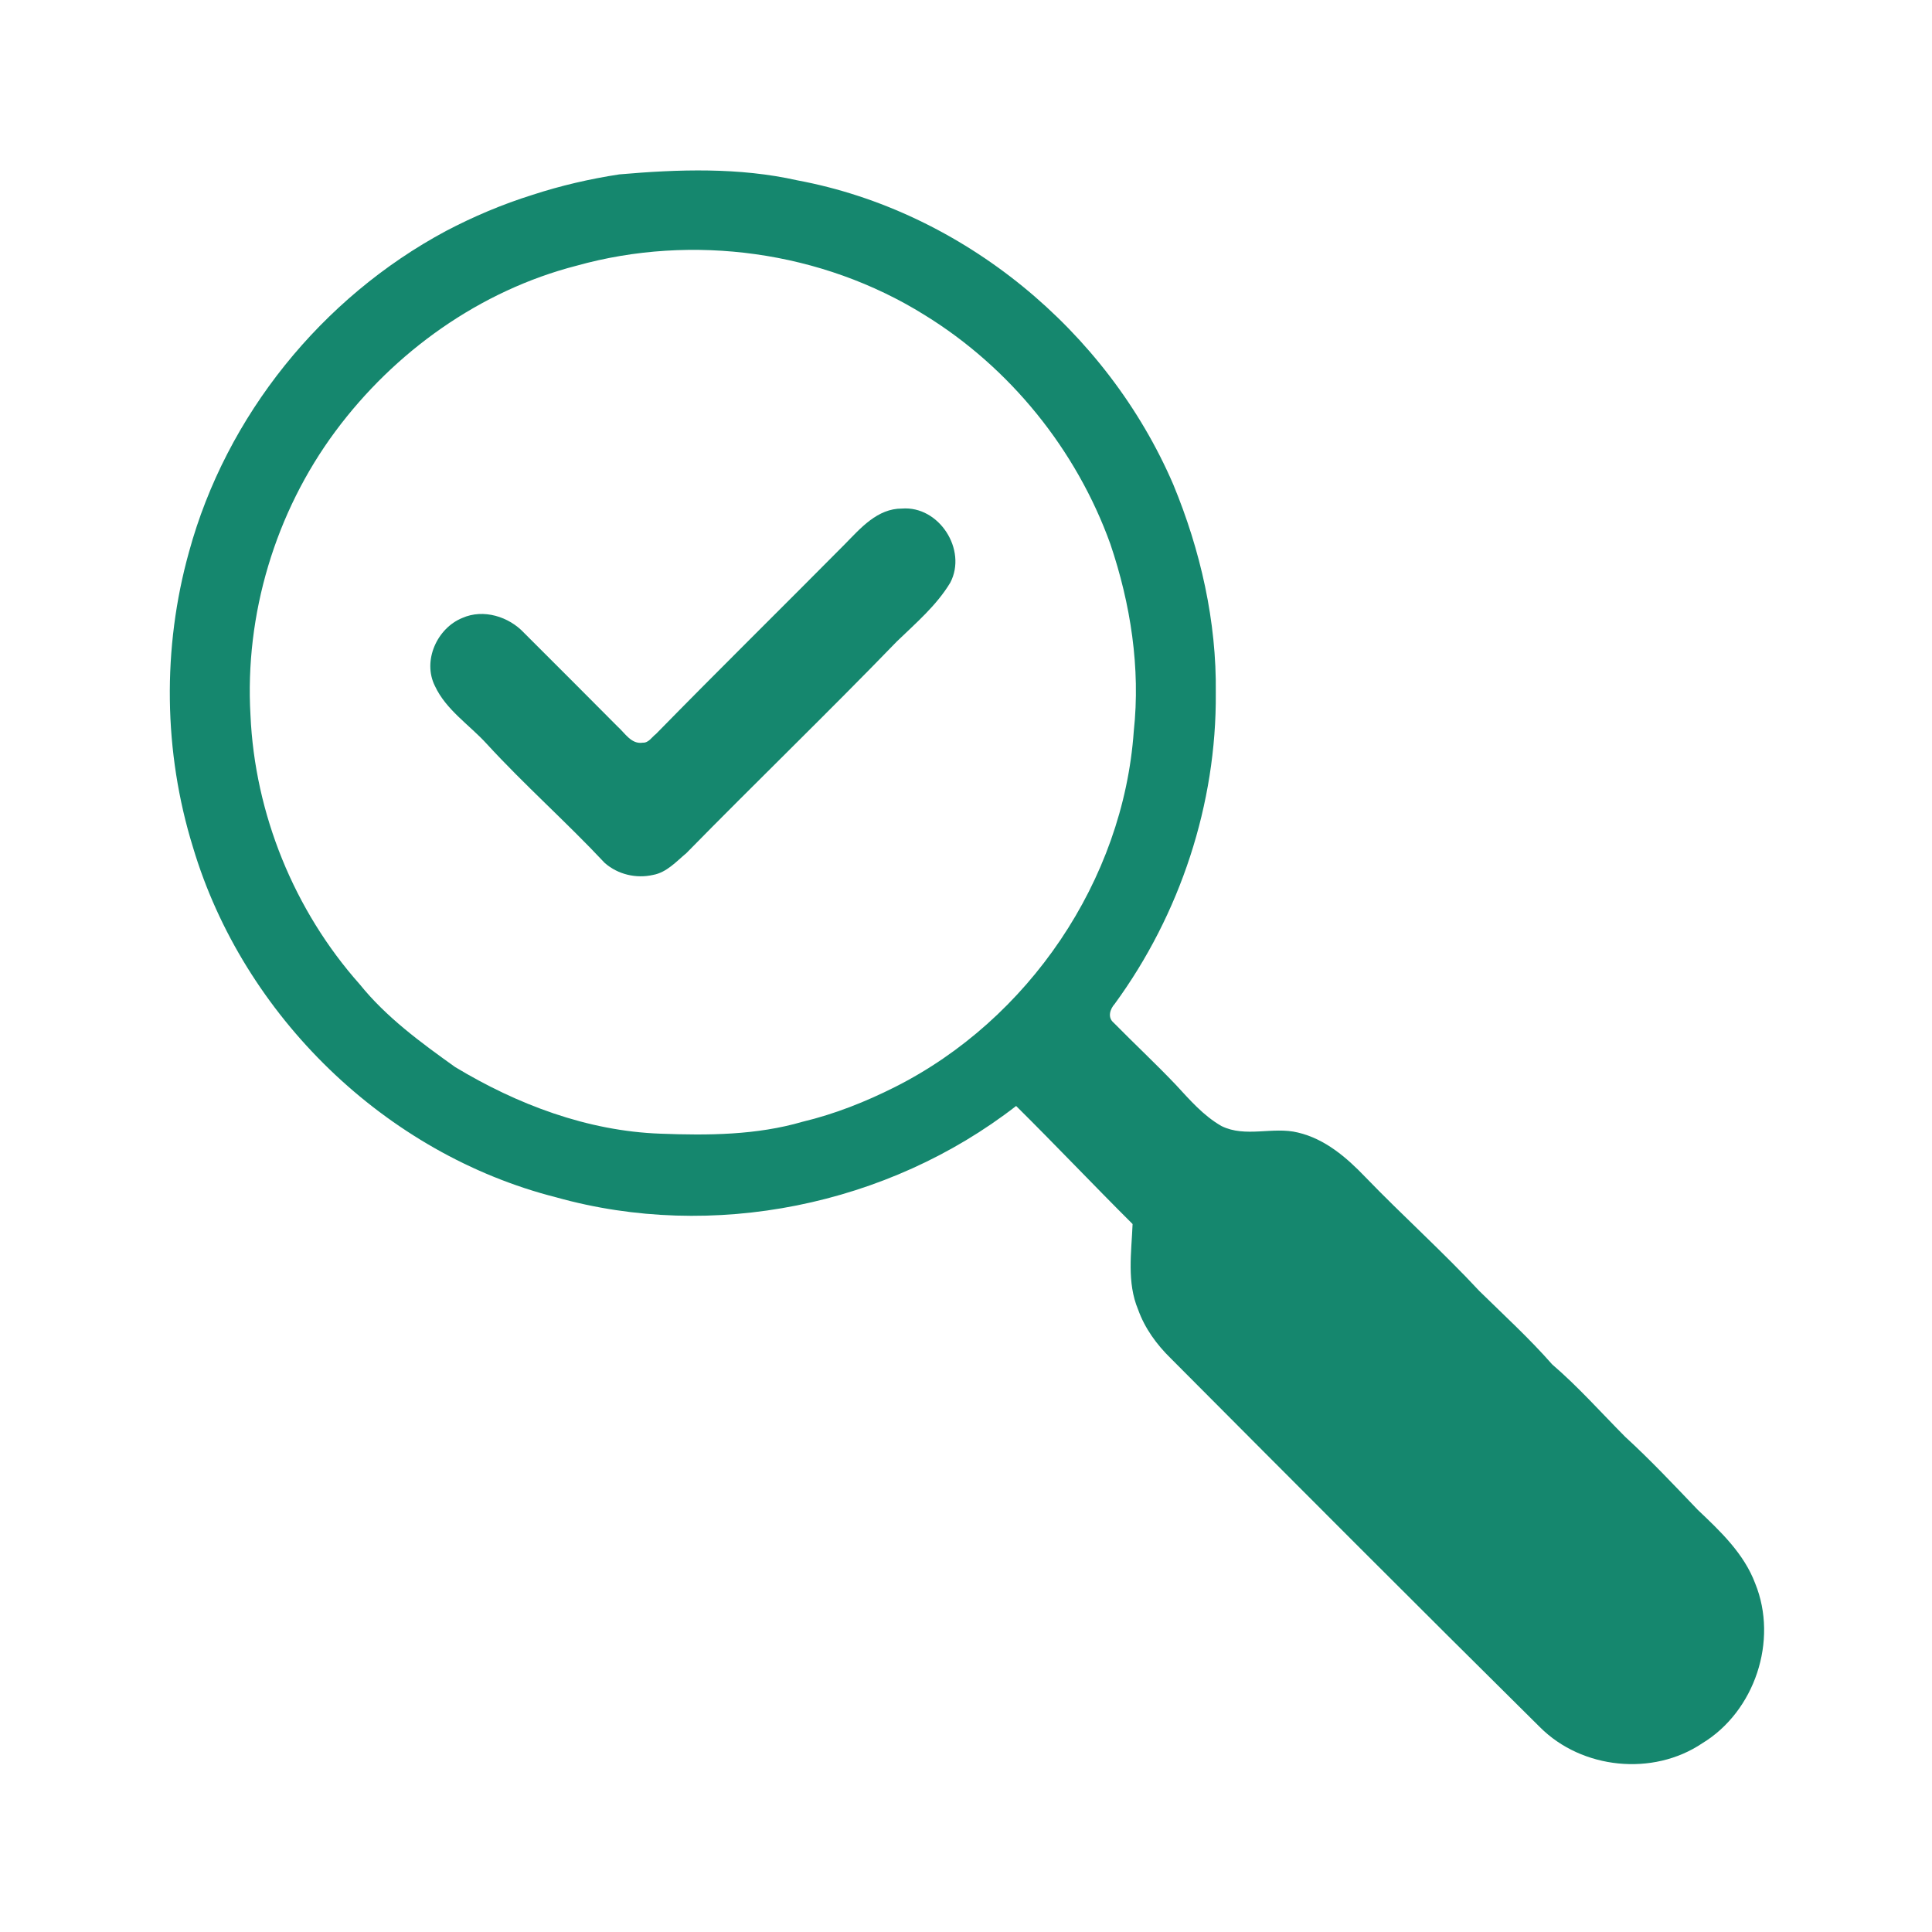 <?xml version="1.0" encoding="UTF-8" ?>
<!DOCTYPE svg PUBLIC "-//W3C//DTD SVG 1.1//EN" "http://www.w3.org/Graphics/SVG/1.1/DTD/svg11.dtd">
<svg width="424pt" height="424pt" viewBox="0 0 424 424" version="1.1" xmlns="http://www.w3.org/2000/svg">
<g id="#15876eff">
<path fill="#15876e" opacity="1.00" d=" M 116.81 42.78 C 123.04 40.74 129.44 39.26 135.92 38.27 C 148.91 37.14 162.19 36.70 175.00 39.58 C 211.30 46.36 242.94 72.53 257.49 106.33 C 263.47 120.77 267.02 136.40 266.82 152.08 C 267.01 176.41 259.00 200.65 244.66 220.28 C 243.60 221.46 243.00 223.29 244.43 224.47 C 248.92 229.03 253.61 233.41 258.03 238.05 C 261.09 241.36 264.11 244.87 268.08 247.13 C 273.35 249.73 279.35 247.19 284.85 248.55 C 290.80 249.95 295.52 254.02 299.64 258.32 C 307.84 266.82 316.65 274.71 324.69 283.36 C 330.07 288.64 335.67 293.76 340.65 299.44 C 346.37 304.35 351.40 310.03 356.71 315.37 C 362.25 320.44 367.40 325.93 372.59 331.35 C 377.56 336.06 382.74 340.95 385.20 347.51 C 390.29 360.02 385.12 375.59 373.57 382.59 C 362.75 389.87 347.17 388.27 337.97 379.06 C 310.83 352.20 283.87 325.16 256.93 298.10 C 253.83 295.07 251.23 291.50 249.77 287.40 C 247.27 281.45 248.31 274.87 248.56 268.63 C 239.96 260.06 231.61 251.25 223.00 242.72 C 194.87 264.56 156.43 272.40 122.07 262.77 C 84.60 253.26 53.39 222.94 42.35 185.94 C 35.87 165.02 35.59 142.21 41.48 121.12 C 49.64 91.24 70.59 65.32 97.86 50.70 C 103.93 47.51 110.27 44.83 116.81 42.78 M 126.54 58.31 C 105.33 63.77 86.58 77.17 73.59 94.68 C 60.42 112.44 53.69 134.87 54.97 156.95 C 55.92 178.59 64.55 199.82 78.94 216.01 C 84.77 223.25 92.35 228.79 99.86 234.16 C 113.48 242.38 128.91 248.23 144.94 248.80 C 155.38 249.20 166.03 249.13 176.14 246.18 C 183.20 244.49 189.98 241.80 196.45 238.54 C 225.70 223.79 246.52 193.24 248.82 160.47 C 250.32 146.61 248.13 132.54 243.68 119.39 C 236.22 98.67 221.64 80.65 202.88 69.11 C 180.39 55.10 152.01 51.20 126.54 58.31 Z" />
<path fill="#15876e" opacity="1.00" d=" M 185.41 119.43 C 188.87 115.91 192.55 111.59 197.95 111.61 C 206.07 110.97 212.31 120.63 208.56 127.85 C 205.55 132.87 200.99 136.75 196.82 140.78 C 181.64 156.47 165.92 171.64 150.63 187.23 C 148.41 189.08 146.31 191.47 143.33 192.01 C 139.61 192.86 135.58 191.91 132.71 189.38 C 124.32 180.42 115.10 172.28 106.80 163.23 C 103.00 159.06 97.89 155.80 95.45 150.55 C 92.68 145.04 95.90 137.86 101.48 135.61 C 106.09 133.57 111.69 135.31 115.03 138.91 C 121.88 145.76 128.75 152.60 135.57 159.48 C 137.18 160.91 138.55 163.38 141.06 162.99 C 142.35 163.06 143.06 161.75 143.98 161.06 C 157.67 147.07 171.63 133.34 185.41 119.43 Z" />
</g>
</svg>
